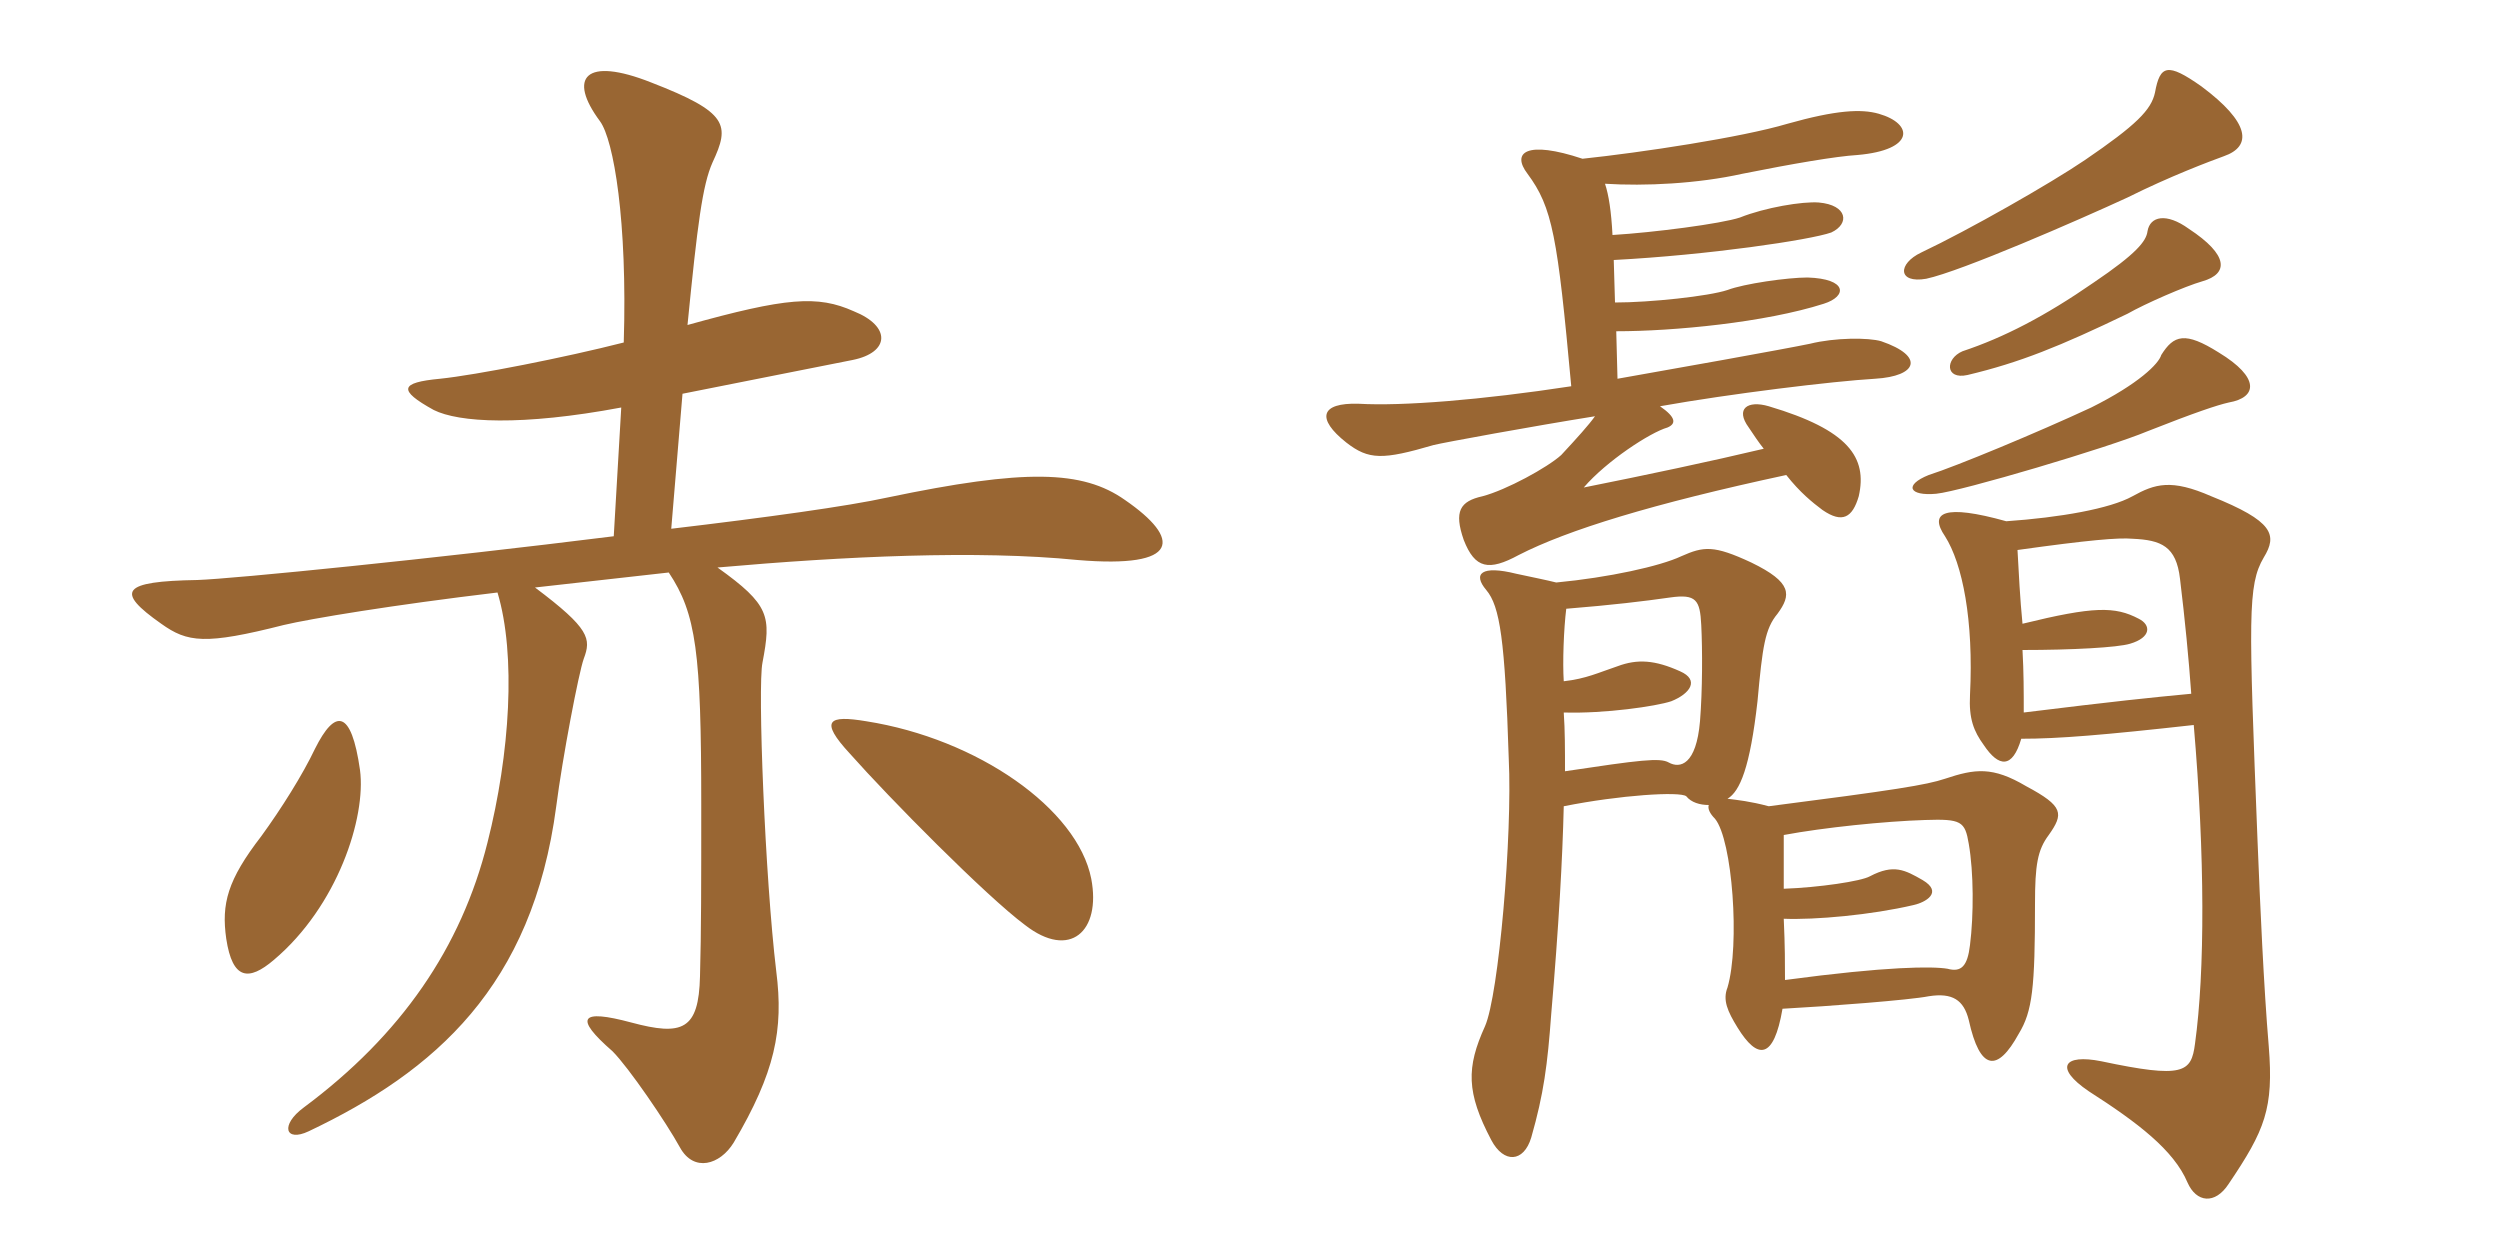 <svg xmlns="http://www.w3.org/2000/svg" xmlns:xlink="http://www.w3.org/1999/xlink" width="300" height="150"><path fill="#996633" padding="10" d="M135 60C129.90 56.40 123 56.25 106.50 59.70C101.70 60.75 91.95 62.10 80.55 63.45L81.90 47.25C90.30 45.60 96.90 44.25 102.30 43.20C106.80 42.30 106.95 39.15 102.45 37.35C98.10 35.40 94.35 35.70 82.50 39C83.70 26.85 84.30 22.20 85.50 19.50C87.60 15 87.45 13.50 78.15 9.90C70.20 6.75 68.10 9.30 72 14.55C73.65 16.80 75.30 26.55 74.85 41.10C67.80 42.90 57.15 45 52.80 45.45C48 45.90 47.70 46.80 52.05 49.20C55.05 50.70 62.55 51.15 74.55 48.90L73.65 64.35C52.05 67.05 28.05 69.45 23.70 69.60C14.55 69.75 13.80 70.95 19.35 74.85C22.50 77.10 24.60 77.40 34.05 75C37.20 74.25 47.10 72.60 59.70 71.10C61.95 78.60 61.20 90.45 58.50 101.10C55.35 113.70 48.15 124.20 36.45 132.90C33.60 135 34.20 137.10 37.05 135.75C52.20 128.55 63.90 118.35 66.75 96.75C67.50 90.90 69.45 80.70 70.05 79.05C70.95 76.65 70.80 75.45 64.20 70.50C69.45 69.90 74.85 69.30 80.25 68.70C83.55 73.65 84.15 78.30 84.15 96.60C84.15 106.20 84.15 111.75 84 117.15C83.85 123.60 81.90 124.35 75.75 122.70C69.60 121.05 68.85 122.10 73.50 126.15C75.45 128.10 79.95 134.70 81.60 137.70C83.25 140.70 86.40 139.80 88.05 137.10C93 128.70 94.05 123.60 93.15 116.55C91.80 105.30 90.90 82.35 91.50 79.50C92.55 73.95 92.40 72.60 86.10 68.10C101.40 66.75 117.30 66 129.30 67.20C141.75 68.25 141.75 64.65 135 60ZM130.95 105.45C129.30 97.05 117.30 88.65 103.95 86.55C99.45 85.80 98.25 86.40 102 90.45C106.65 95.70 118.35 107.55 123 111C128.40 115.20 132.15 111.75 130.95 105.45ZM43.20 92.40C42.15 85.05 40.20 85.05 37.80 89.85C36.30 93 33.75 97.05 31.35 100.35C27.30 105.60 26.55 108.45 27.15 112.65C27.90 117.60 29.85 117.75 32.85 115.20C40.50 108.75 43.95 98.10 43.20 92.40ZM187.80 92.55C187.80 90 187.80 87.60 187.65 85.50C192.60 85.65 198.75 84.75 200.55 84.15C202.80 83.25 204 81.60 201.60 80.55C198.60 79.20 196.50 79.05 194.10 79.95C191.85 80.70 190.35 81.45 187.65 81.75C187.50 79.50 187.65 75.45 187.95 73.05C193.50 72.60 197.25 72.15 200.40 71.70C203.55 71.25 204 72 204.15 75C204.30 78 204.30 82.80 204 86.55C203.55 91.80 201.60 92.25 200.25 91.50C199.20 90.90 196.80 91.20 187.80 92.55ZM242.55 88.65C247.05 88.65 252.45 88.20 263.25 87C264.60 102.75 264.60 116.55 263.40 125.25C262.95 128.70 262.05 129.45 252.15 127.35C247.65 126.45 246.45 128.10 250.65 130.95C256.50 134.70 260.85 138 262.50 141.90C263.55 144.30 265.80 144.60 267.45 142.05C271.80 135.60 272.85 133.05 272.25 125.55C271.65 118.50 271.20 108.30 270.90 100.80C269.85 74.10 269.70 70.20 271.65 66.90C273.30 64.20 272.85 62.55 265.35 59.55C260.55 57.45 258.60 58.05 255.90 59.55C253.20 61.05 247.20 62.10 240.75 62.55C233.25 60.45 231.45 61.50 233.40 64.35C235.50 67.65 236.85 74.40 236.40 83.40C236.25 86.25 236.85 87.75 238.05 89.40C239.85 92.10 241.50 92.25 242.55 88.65ZM242.70 74.85C242.40 71.85 242.25 68.70 242.10 66C250.65 64.80 254.25 64.50 255.90 64.65C259.35 64.80 261.15 65.55 261.60 69.45C262.20 74.40 262.65 79.05 262.95 83.25C258.15 83.70 253.80 84.15 242.85 85.50C242.85 82.95 242.85 80.70 242.70 78C248.70 78 254.10 77.70 255.60 77.25C258.15 76.50 258.15 75 256.65 74.25C253.80 72.75 251.25 72.75 242.70 74.85ZM213.90 121.05C219.45 120.75 229.20 120 231.45 119.55C234.30 119.10 235.65 120 236.25 122.40C237.60 128.55 239.70 128.70 242.25 124.05C243.90 121.35 244.20 118.50 244.20 108.45C244.20 103.80 244.50 102 245.85 100.20C247.65 97.65 247.65 96.75 243.15 94.35C239.10 91.95 237 92.25 233.40 93.45C231.15 94.20 227.40 94.80 212.25 96.75C210 96.15 208.50 96 207.30 95.85C208.80 94.95 210 92.10 210.90 84.15C211.50 77.55 211.80 75.45 213.30 73.65C214.95 71.40 215.10 69.90 210.15 67.50C205.65 65.40 204.45 65.55 201.75 66.75C199.20 67.95 193.05 69.30 186.75 69.90C185.55 69.60 184.05 69.30 181.95 68.85C177.75 67.80 176.70 68.85 178.35 70.80C180 72.75 180.60 76.80 181.05 91.05C181.50 100.20 179.85 119.40 178.20 123.15C175.95 128.10 175.95 131.10 178.95 136.80C180.45 139.65 182.85 139.50 183.75 136.50C185.25 131.25 185.70 127.80 186.15 121.65C187.05 111.15 187.50 103.05 187.65 96.75C194.40 95.40 201.60 94.95 202.35 95.55C202.95 96.30 204 96.60 205.05 96.60C204.90 97.05 205.20 97.65 205.80 98.25C207.90 100.80 208.80 113.40 207.30 118.50C206.70 120 207.30 121.35 208.50 123.30C210.90 127.20 212.85 127.20 213.90 121.05ZM214.05 100.20C218.85 99.30 226.20 98.55 231 98.40C235.35 98.25 235.80 98.55 236.25 101.25C236.85 104.70 236.85 109.80 236.40 113.40C236.10 115.95 235.35 116.70 233.70 116.25C231.90 115.95 226.50 115.95 214.20 117.60C214.20 115.65 214.20 113.55 214.05 110.25C217.80 110.40 224.55 109.80 229.65 108.60C231 108.30 233.25 107.10 230.70 105.60C228.60 104.40 227.25 103.65 224.40 105.15C223.35 105.75 218.25 106.50 214.05 106.65C214.05 104.85 214.05 102.60 214.05 100.20ZM267.45 48.30C270.90 47.70 271.20 45.30 266.25 42.30C262.20 39.75 260.85 40.20 259.35 42.60C259.05 43.65 256.65 46.05 250.95 48.90C244.50 51.90 234.75 55.95 231.45 57C228.45 58.20 229.05 59.55 232.35 59.25C235.35 58.95 253.05 53.70 257.70 51.75C263.40 49.50 266.10 48.60 267.45 48.30ZM262.65 27.45C259.95 25.50 258 25.95 257.70 27.75C257.55 28.95 256.35 30.45 251.25 33.90C245.40 37.95 240.45 40.50 235.50 42.15C233.40 43.05 233.40 45.60 236.10 45C242.40 43.50 247.20 41.55 255.30 37.65C257.40 36.45 262.20 34.35 264.30 33.75C267.45 32.85 267.45 30.60 262.65 27.45ZM266.85 18.75C270.30 17.55 270 14.70 264.15 10.35C260.10 7.50 259.20 7.80 258.60 11.10C258.15 13.20 256.35 15 250.20 19.20C246 22.05 236.25 27.60 230.55 30.30C227.70 31.65 227.70 34.05 231.15 33.45C235.35 32.55 249.45 26.40 255.30 23.70C260.40 21.15 265.20 19.35 266.85 18.75ZM194.10 45.45L193.95 39.75C200.85 39.75 211.80 38.70 218.85 36.45C221.70 35.55 221.70 33.45 216.90 33.30C214.50 33.30 209.25 34.05 207.30 34.80C205.05 35.55 198 36.30 193.80 36.30L193.65 31.20C205.05 30.60 217.20 28.80 219.75 27.90C222 26.85 221.70 24.60 218.25 24.30C216.30 24.15 211.80 24.90 208.80 26.10C206.55 26.85 198.45 27.90 193.50 28.20C193.35 25.35 193.05 23.40 192.60 22.05C197.40 22.35 203.70 22.05 209.10 20.85C215.10 19.65 220.35 18.75 222.90 18.60C229.80 18 229.65 14.85 225.45 13.65C223.35 13.05 220.35 13.20 214.50 14.85C208.95 16.50 196.95 18.30 189.90 19.05C183.15 16.80 181.35 18.30 183.30 20.85C186.30 24.90 186.90 28.35 188.55 46.35C177.75 48 168.30 48.75 163.05 48.45C158.40 48.30 157.95 50.25 161.55 53.10C164.25 55.20 165.90 55.20 172.05 53.40C173.25 53.10 183.90 51.15 191.40 49.95C190.65 51 189.30 52.50 187.35 54.60C185.70 56.10 180.75 58.80 177.90 59.55C175.20 60.15 174.45 61.35 175.65 64.80C177 68.25 178.65 68.55 182.25 66.60C188.10 63.60 198.30 60.45 214.35 57C216 59.10 217.50 60.30 218.70 61.20C221.10 62.85 222.30 62.10 223.05 59.55C224.10 54.90 221.85 51.60 212.25 48.75C209.70 48 208.20 49.05 209.85 51.30C210.45 52.20 211.05 53.10 211.65 53.85C205.35 55.35 197.55 57 190.05 58.50C192.75 55.35 198 51.90 200.10 51.30C201.15 50.85 201.15 50.10 199.20 48.75C207.60 47.25 219.90 45.75 225 45.45C230.10 45.15 231 42.75 225.75 40.95C224.25 40.50 220.20 40.50 217.20 41.25C214.35 41.85 200.10 44.40 194.10 45.45Z"/></svg>